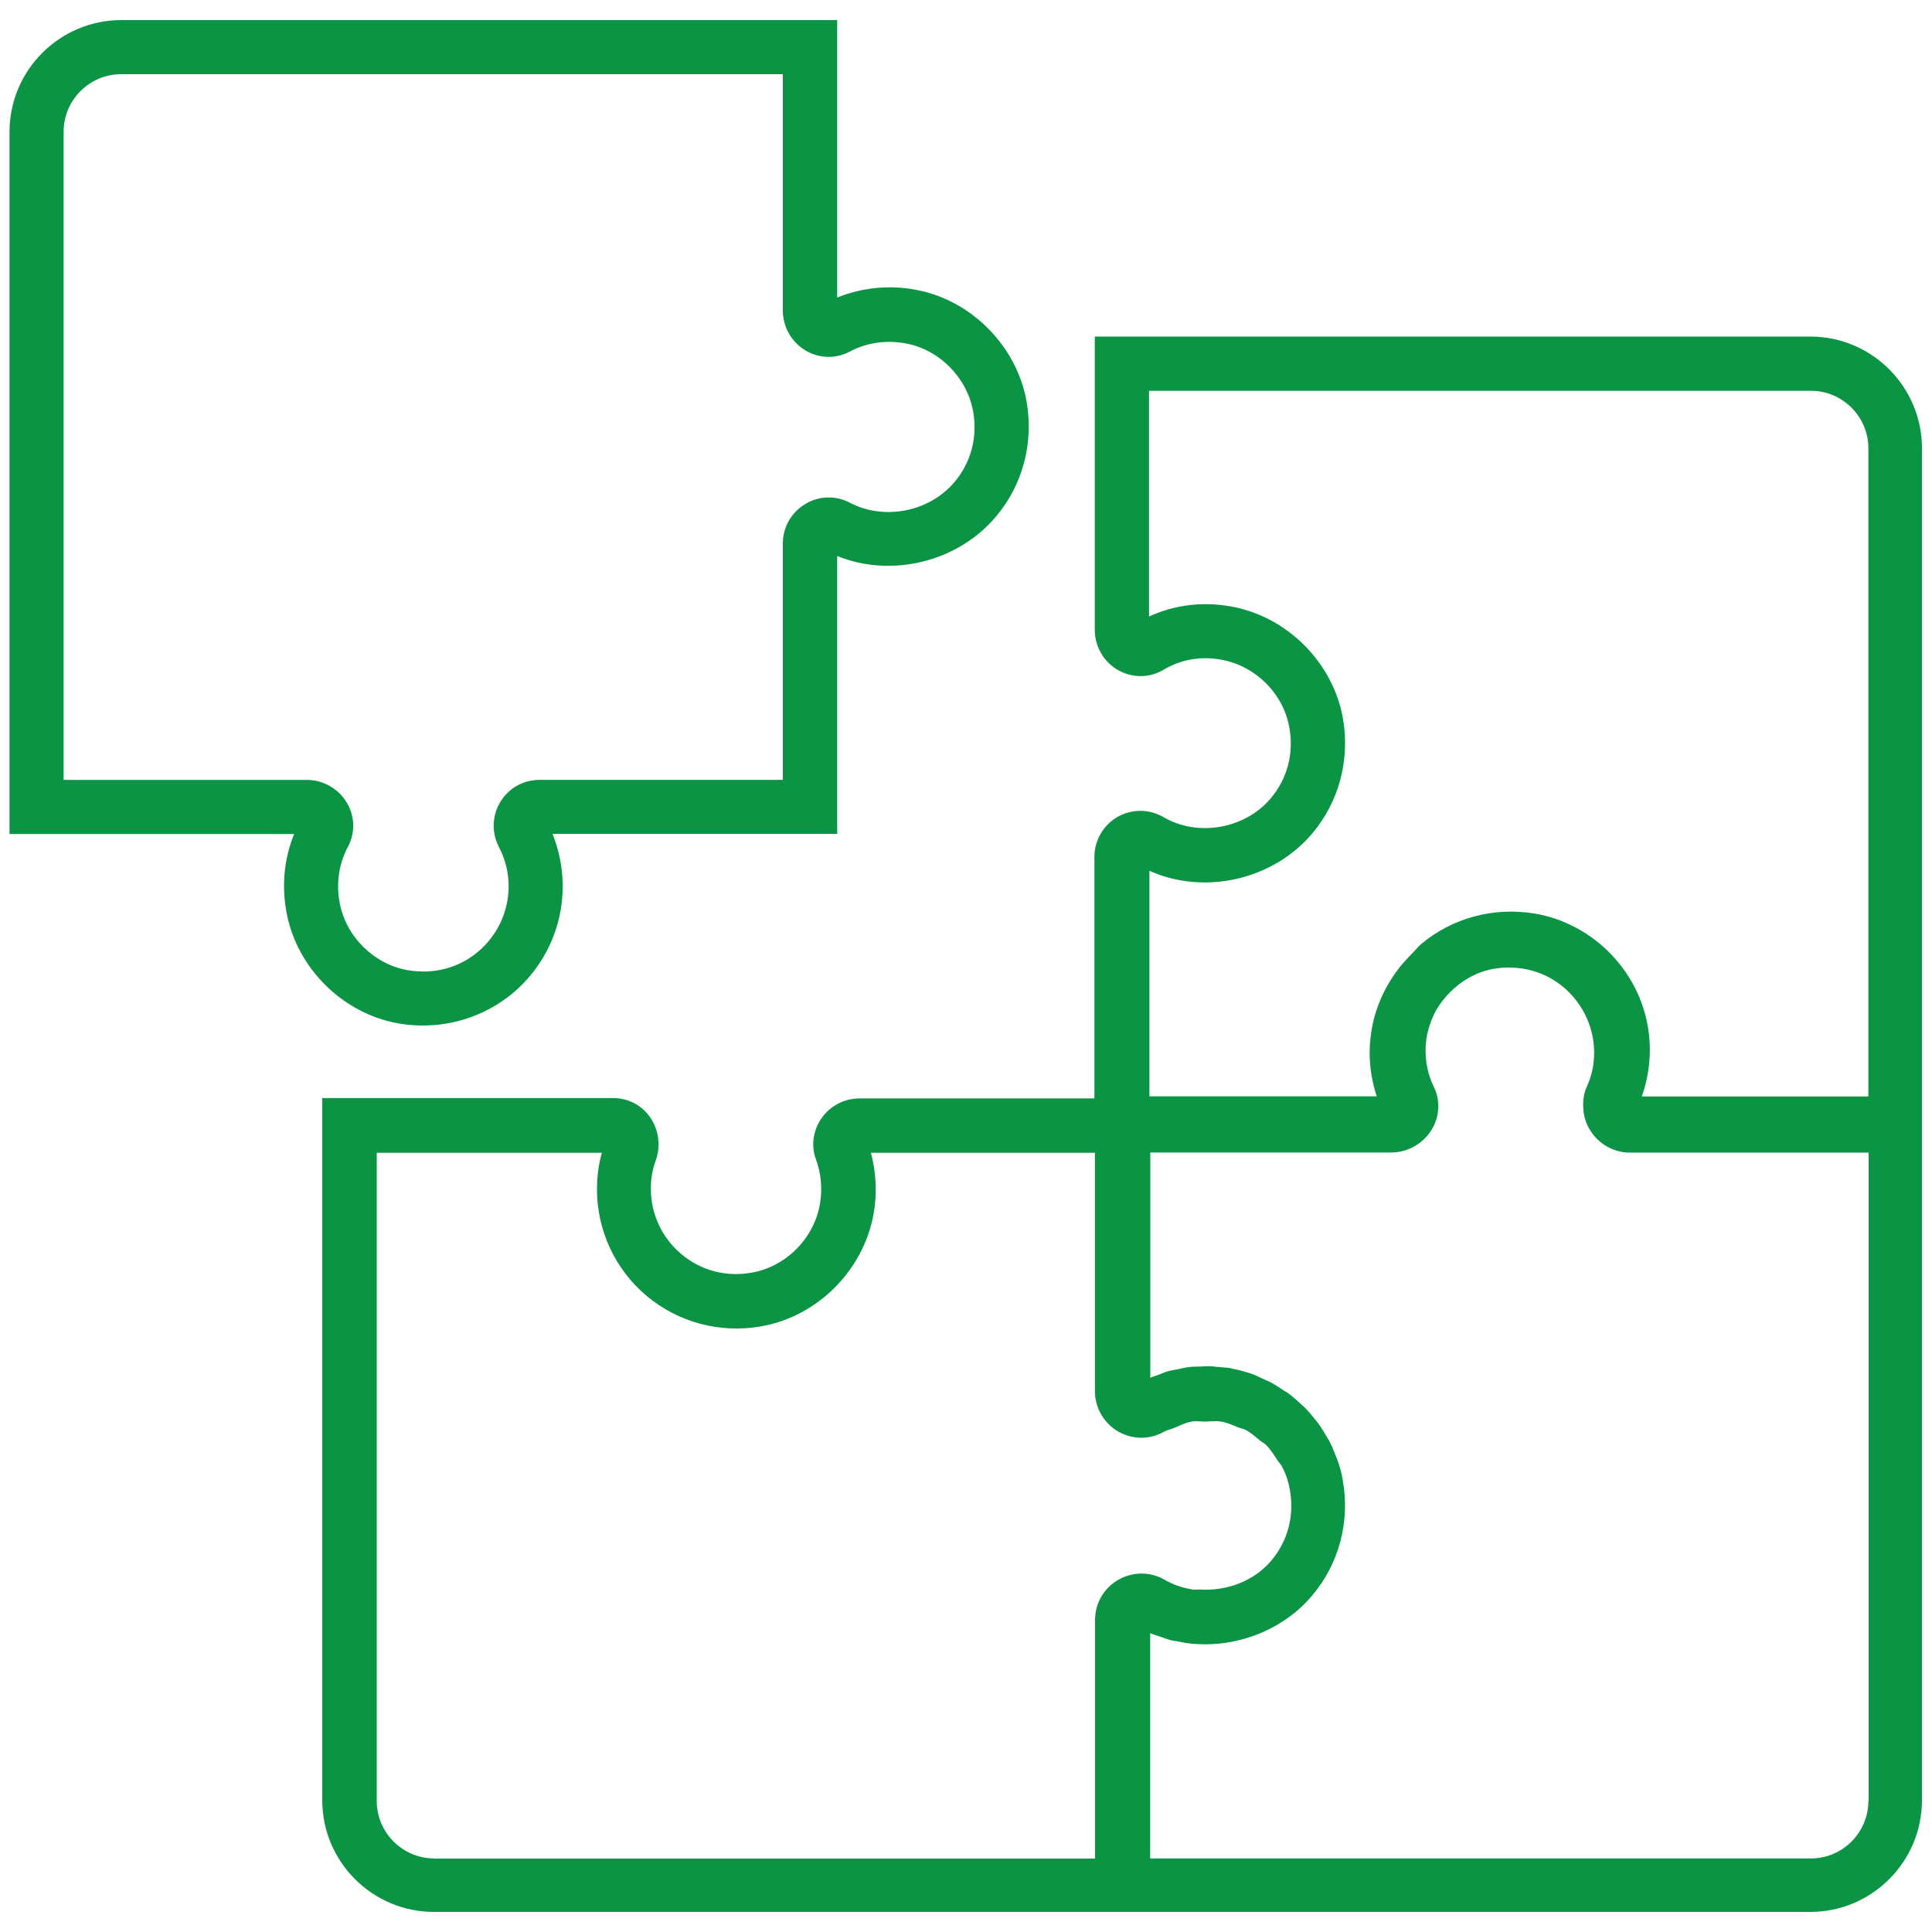 <?xml version="1.0" encoding="UTF-8"?>
<svg id="Vrstva_1" data-name="Vrstva 1"
  xmlns="http://www.w3.org/2000/svg" viewBox="0 0 150 150">
  <defs>
    <style>
      .cls-1 {
        fill: #0A9444;
      }
    </style>
  </defs>
  <g id="Vrstva_1-2" data-name="Vrstva 1-2">
    <g>
      <path class="cls-1" d="m140.58,26.13h-55.58v22.78c0,1.29.69,2.48,1.81,3.12,1.11.62,2.42.62,3.51-.02,1.34-.8,2.86-1.08,4.45-.8,2.69.46,4.88,2.64,5.34,5.3.35,2-.16,3.94-1.44,5.46-2,2.38-5.66,3.04-8.34,1.47-1.1-.64-2.43-.65-3.56-.02-1.1.63-1.8,1.82-1.8,3.1v18.76h-18.22c-1.2,0-2.31.58-2.98,1.56-.65.94-.81,2.14-.42,3.18.41,1.1.51,2.27.31,3.46-.46,2.68-2.65,4.87-5.31,5.33-1.99.35-3.93-.16-5.46-1.45-1.5-1.26-2.36-3.11-2.36-5.07,0-.76.12-1.5.39-2.22.4-1.12.22-2.37-.45-3.33-.66-.95-1.72-1.49-2.89-1.49h-22.56v54.52c0,4.78,3.89,8.67,8.67,8.67h106.86c4.78,0,8.67-3.89,8.67-8.67V34.8c0-4.78-3.89-8.67-8.67-8.67Zm-51.38,41.46c4.29,1.95,9.65.73,12.7-2.9,2.06-2.45,2.92-5.69,2.37-8.89-.77-4.38-4.37-7.98-8.78-8.73-2.2-.37-4.34-.1-6.28.8v-17.53h51.38c2.46,0,4.47,2,4.47,4.47v50.32h-17.59c.65-1.86.81-3.85.39-5.84-.91-4.26-4.4-7.62-8.69-8.36-3.2-.53-6.42.33-8.86,2.39-.22.19-.4.43-.61.64-.19.19-.38.39-.56.59-.2.23-.41.45-.58.69-1.06,1.4-1.82,3.06-2.09,4.86-.27,1.71-.11,3.41.42,5.02h-17.65v-17.53h-.02Zm-55.48,76.7c-2.46,0-4.47-2-4.47-4.47v-50.32h17.48c-.26.92-.38,1.86-.38,2.83,0,3.2,1.4,6.22,3.85,8.28,2.45,2.06,5.7,2.93,8.88,2.37,4.39-.76,7.98-4.36,8.75-8.76.28-1.58.19-3.19-.21-4.72h17.39v18.5c0,1.3.69,2.5,1.82,3.15,1.11.63,2.44.64,3.56,0,.25-.14.52-.17.78-.29.45-.18.88-.41,1.36-.49.33-.06.67,0,1,0,.43,0,.85-.07,1.28,0,.46.08.89.27,1.31.45.19.08.41.1.59.2.39.2.73.5,1.07.79.17.14.38.23.53.39.35.35.61.77.88,1.19.09.14.22.26.31.41.32.58.54,1.23.65,1.89.35,2-.16,3.94-1.44,5.47-1.37,1.62-3.48,2.38-5.55,2.25-.19-.01-.4.04-.59,0-.02,0-.04-.02-.07-.02-.73-.12-1.43-.36-2.08-.74-1.12-.64-2.47-.64-3.6.01s-1.8,1.82-1.8,3.13v18.51h-51.29.01Zm111.34-4.47c0,2.46-2,4.47-4.47,4.47h-51.29v-17.49c.3.13.61.21.92.32.23.08.46.17.69.23.17.04.36.06.54.09.4.08.79.16,1.2.19h.05c3.42.27,6.96-1.1,9.2-3.78,2.06-2.45,2.92-5.69,2.36-8.89-.09-.55-.23-1.08-.42-1.6-.03-.09-.08-.17-.11-.27-.16-.42-.33-.84-.54-1.24-.05-.1-.12-.18-.18-.29-.21-.38-.44-.75-.69-1.09-.07-.09-.15-.17-.22-.27-.27-.34-.54-.67-.85-.97-.07-.07-.15-.12-.22-.19-.33-.31-.65-.6-1.01-.87-.1-.07-.21-.13-.32-.19-.35-.23-.69-.47-1.07-.67-.2-.1-.42-.18-.62-.28-.29-.13-.57-.28-.87-.38-.48-.16-.98-.29-1.48-.39-.03,0-.06-.02-.1-.03h0s-.03,0-.05-.01c-.32-.05-.64-.06-.96-.09-.21-.02-.43-.05-.63-.06-.27,0-.53.02-.8.03s-.53,0-.8.04c-.28.03-.55.1-.83.16-.25.05-.48.08-.73.14-.26.07-.51.18-.76.28-.23.08-.47.15-.69.25v-17.49h18.71c1.25,0,2.43-.66,3.11-1.73.64-1.03.72-2.3.19-3.37-.43-.89-.64-1.84-.64-2.82,0-1.1.3-2.16.81-3.11.98-1.66,2.63-2.92,4.52-3.24,2-.31,3.92.19,5.42,1.47,1.48,1.27,2.34,3.11,2.34,5.05,0,.9-.18,1.78-.56,2.62-.25.54-.33,1.13-.28,1.72.03.59.2,1.17.54,1.7.67,1.07,1.83,1.72,3.09,1.72h18.52v50.32h0Z"/>
      <path class="cls-1" d="m30.89,79.45c.65.12,1.31.17,1.96.17,2.53,0,5-.88,6.96-2.51,2.46-2.06,3.88-5.09,3.88-8.3,0-1.4-.28-2.78-.79-4.07h22.1v-21.57c4.24,1.72,9.4.45,12.36-3.1,2.06-2.46,2.91-5.71,2.34-8.92-.77-4.28-4.28-7.84-8.54-8.64-2.1-.41-4.22-.19-6.16.59V1.56H9.42C4.64,1.56.74,5.45.74,10.23v54.52h22.1c-.79,1.93-.99,4.04-.58,6.16.81,4.27,4.36,7.78,8.64,8.54h-.01ZM4.94,60.54V10.23c0-2.46,2-4.47,4.47-4.47h51.37v18.36c0,1.26.67,2.44,1.76,3.09,1.06.63,2.34.66,3.41.1,1.35-.72,2.87-.93,4.41-.64,2.59.49,4.72,2.66,5.19,5.25.36,2-.14,3.95-1.43,5.49-1.96,2.34-5.47,3.02-8.14,1.62-1.1-.58-2.41-.54-3.47.11-1.08.65-1.73,1.8-1.73,3.05v18.36h-18.89c-1.26,0-2.4.64-3.05,1.72-.64,1.07-.68,2.37-.11,3.48.5.95.76,1.98.76,3.06,0,1.96-.87,3.81-2.37,5.08-1.53,1.28-3.46,1.78-5.49,1.43-2.59-.46-4.76-2.59-5.25-5.19-.3-1.54-.07-3.08.64-4.4.57-1.08.54-2.36-.1-3.42-.64-1.08-1.84-1.76-3.1-1.76H4.94Z"/>
    </g>
  </g>
</svg>